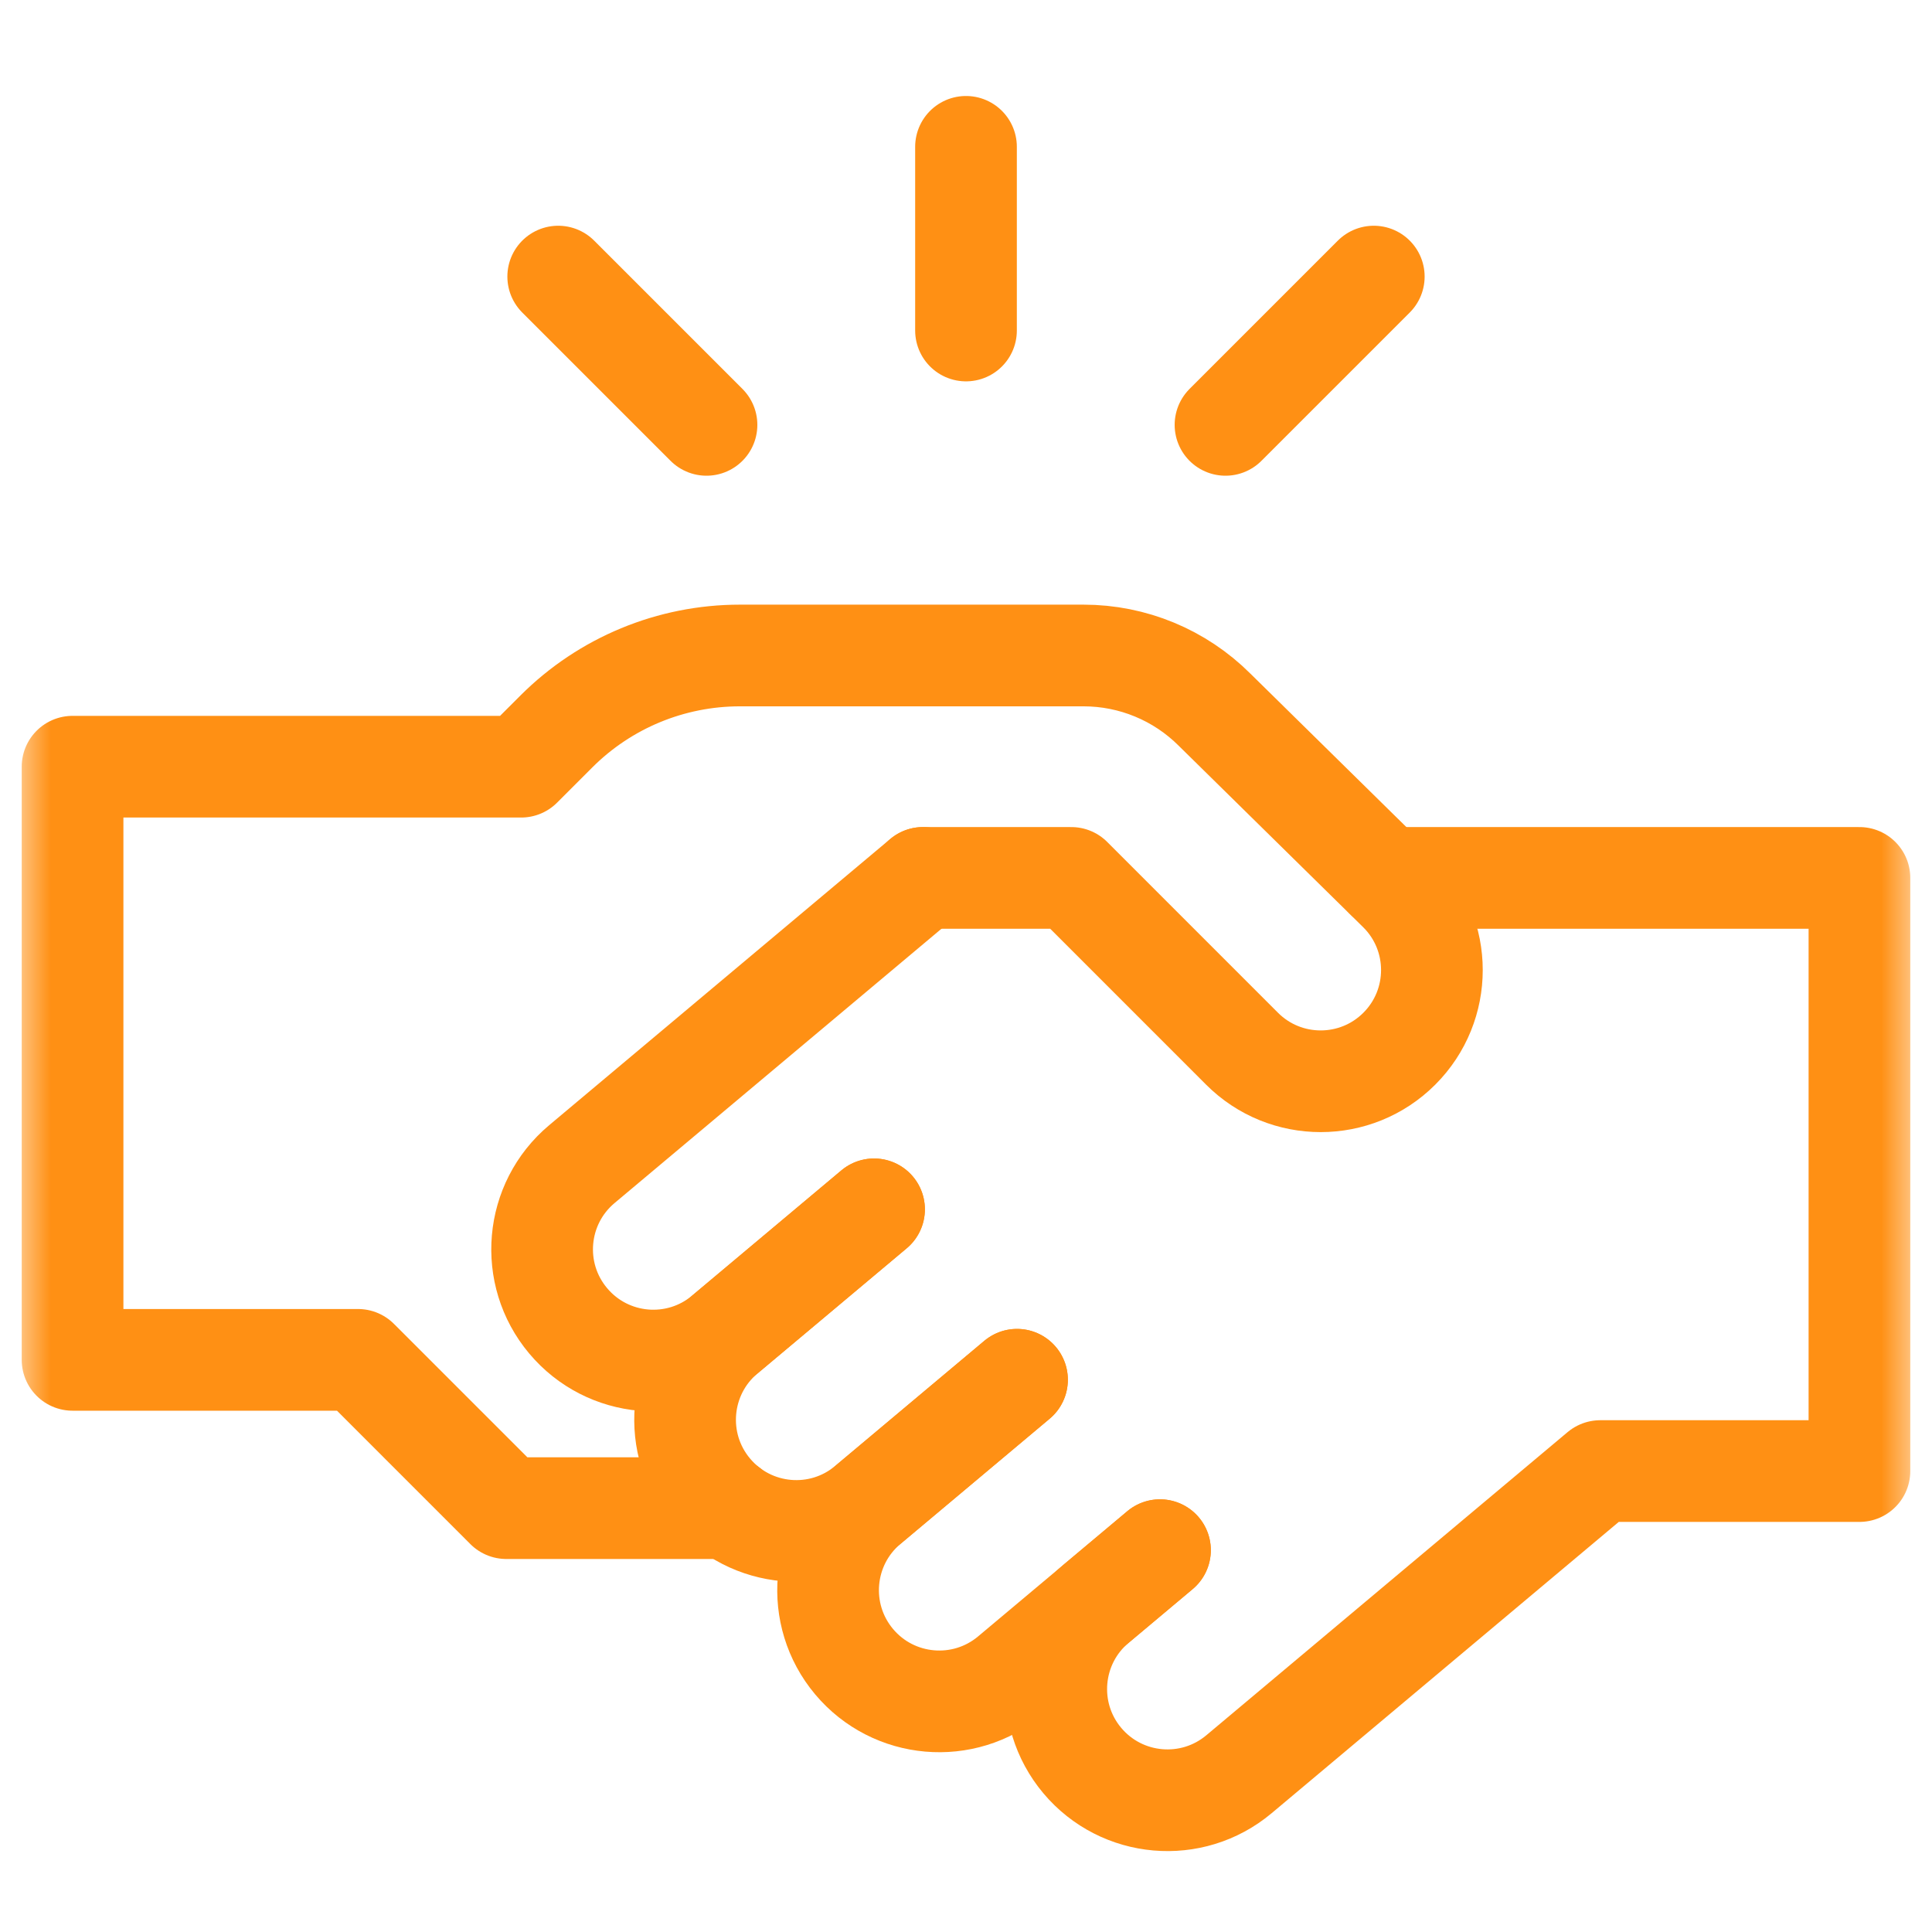 <?xml version="1.0" encoding="UTF-8"?>
<svg xmlns="http://www.w3.org/2000/svg" width="57" height="57" viewBox="0 0 57 57" fill="none">
  <g clip-path="url(#clip0_2858_3580)">
    <mask id="mask0_2858_3580" style="mask-type:luminance" maskUnits="userSpaceOnUse" x="0" y="0" width="57" height="57">
      <path d="M0.5 0.723H56.5V56.723H0.5V0.723Z" fill="white"></path>
    </mask>
    <g mask="url(#mask0_2858_3580)">
      <path d="M30.005 40.708L25.603 44.401C24.215 45.566 24.034 47.636 25.198 49.024C26.363 50.412 28.433 50.593 29.821 49.428L34.223 45.735" stroke="#FF9014" stroke-width="3" stroke-miterlimit="10" stroke-linecap="round" stroke-linejoin="round"></path>
      <path d="M34.223 45.734L32.335 47.318C30.947 48.483 30.765 50.553 31.93 51.941C33.095 53.329 35.165 53.51 36.553 52.346L47.213 43.401H54.859V25.901H40.886" stroke="#FF9014" stroke-width="3" stroke-miterlimit="10" stroke-linecap="round" stroke-linejoin="round"></path>
      <path d="M25.787 35.679L21.384 39.373C19.996 40.538 17.927 40.357 16.762 38.968C15.597 37.58 15.778 35.511 17.166 34.346L27.23 25.901" stroke="#FF9014" stroke-width="3" stroke-miterlimit="10" stroke-linecap="round" stroke-linejoin="round"></path>
      <path d="M25.787 35.679L21.384 39.373C19.996 40.538 19.815 42.608 20.98 43.996C22.145 45.384 24.215 45.565 25.603 44.4L30.005 40.706" stroke="#FF9014" stroke-width="3" stroke-miterlimit="10" stroke-linecap="round" stroke-linejoin="round"></path>
      <path d="M21.503 44.495H14.938L10.563 40.12H2.141V22.62H15.375L16.414 21.581C17.85 20.145 19.797 19.339 21.828 19.339H31.969C33.419 19.339 34.81 19.915 35.836 20.941L41.284 26.3C42.566 27.581 42.566 29.659 41.284 30.94C40.003 32.221 37.925 32.221 36.644 30.94L31.606 25.901H27.231" stroke="#FF9014" stroke-width="3" stroke-miterlimit="10" stroke-linecap="round" stroke-linejoin="round"></path>
      <path d="M28.5 4.332V9.751" stroke="#FF9014" stroke-width="3" stroke-miterlimit="10" stroke-linecap="round" stroke-linejoin="round"></path>
      <path d="M36.156 12.535L40.531 8.16" stroke="#FF9014" stroke-width="3" stroke-miterlimit="10" stroke-linecap="round" stroke-linejoin="round"></path>
      <path d="M20.844 12.535L16.469 8.16" stroke="#FF9014" stroke-width="3" stroke-miterlimit="10" stroke-linecap="round" stroke-linejoin="round"></path>
    </g>
  </g>
  <defs>
    <clipPath id="clip0_2858_3580">
      <rect width="56" height="56" fill="white" transform="translate(0.5 0.724)"></rect>
    </clipPath>
  </defs>
</svg>
